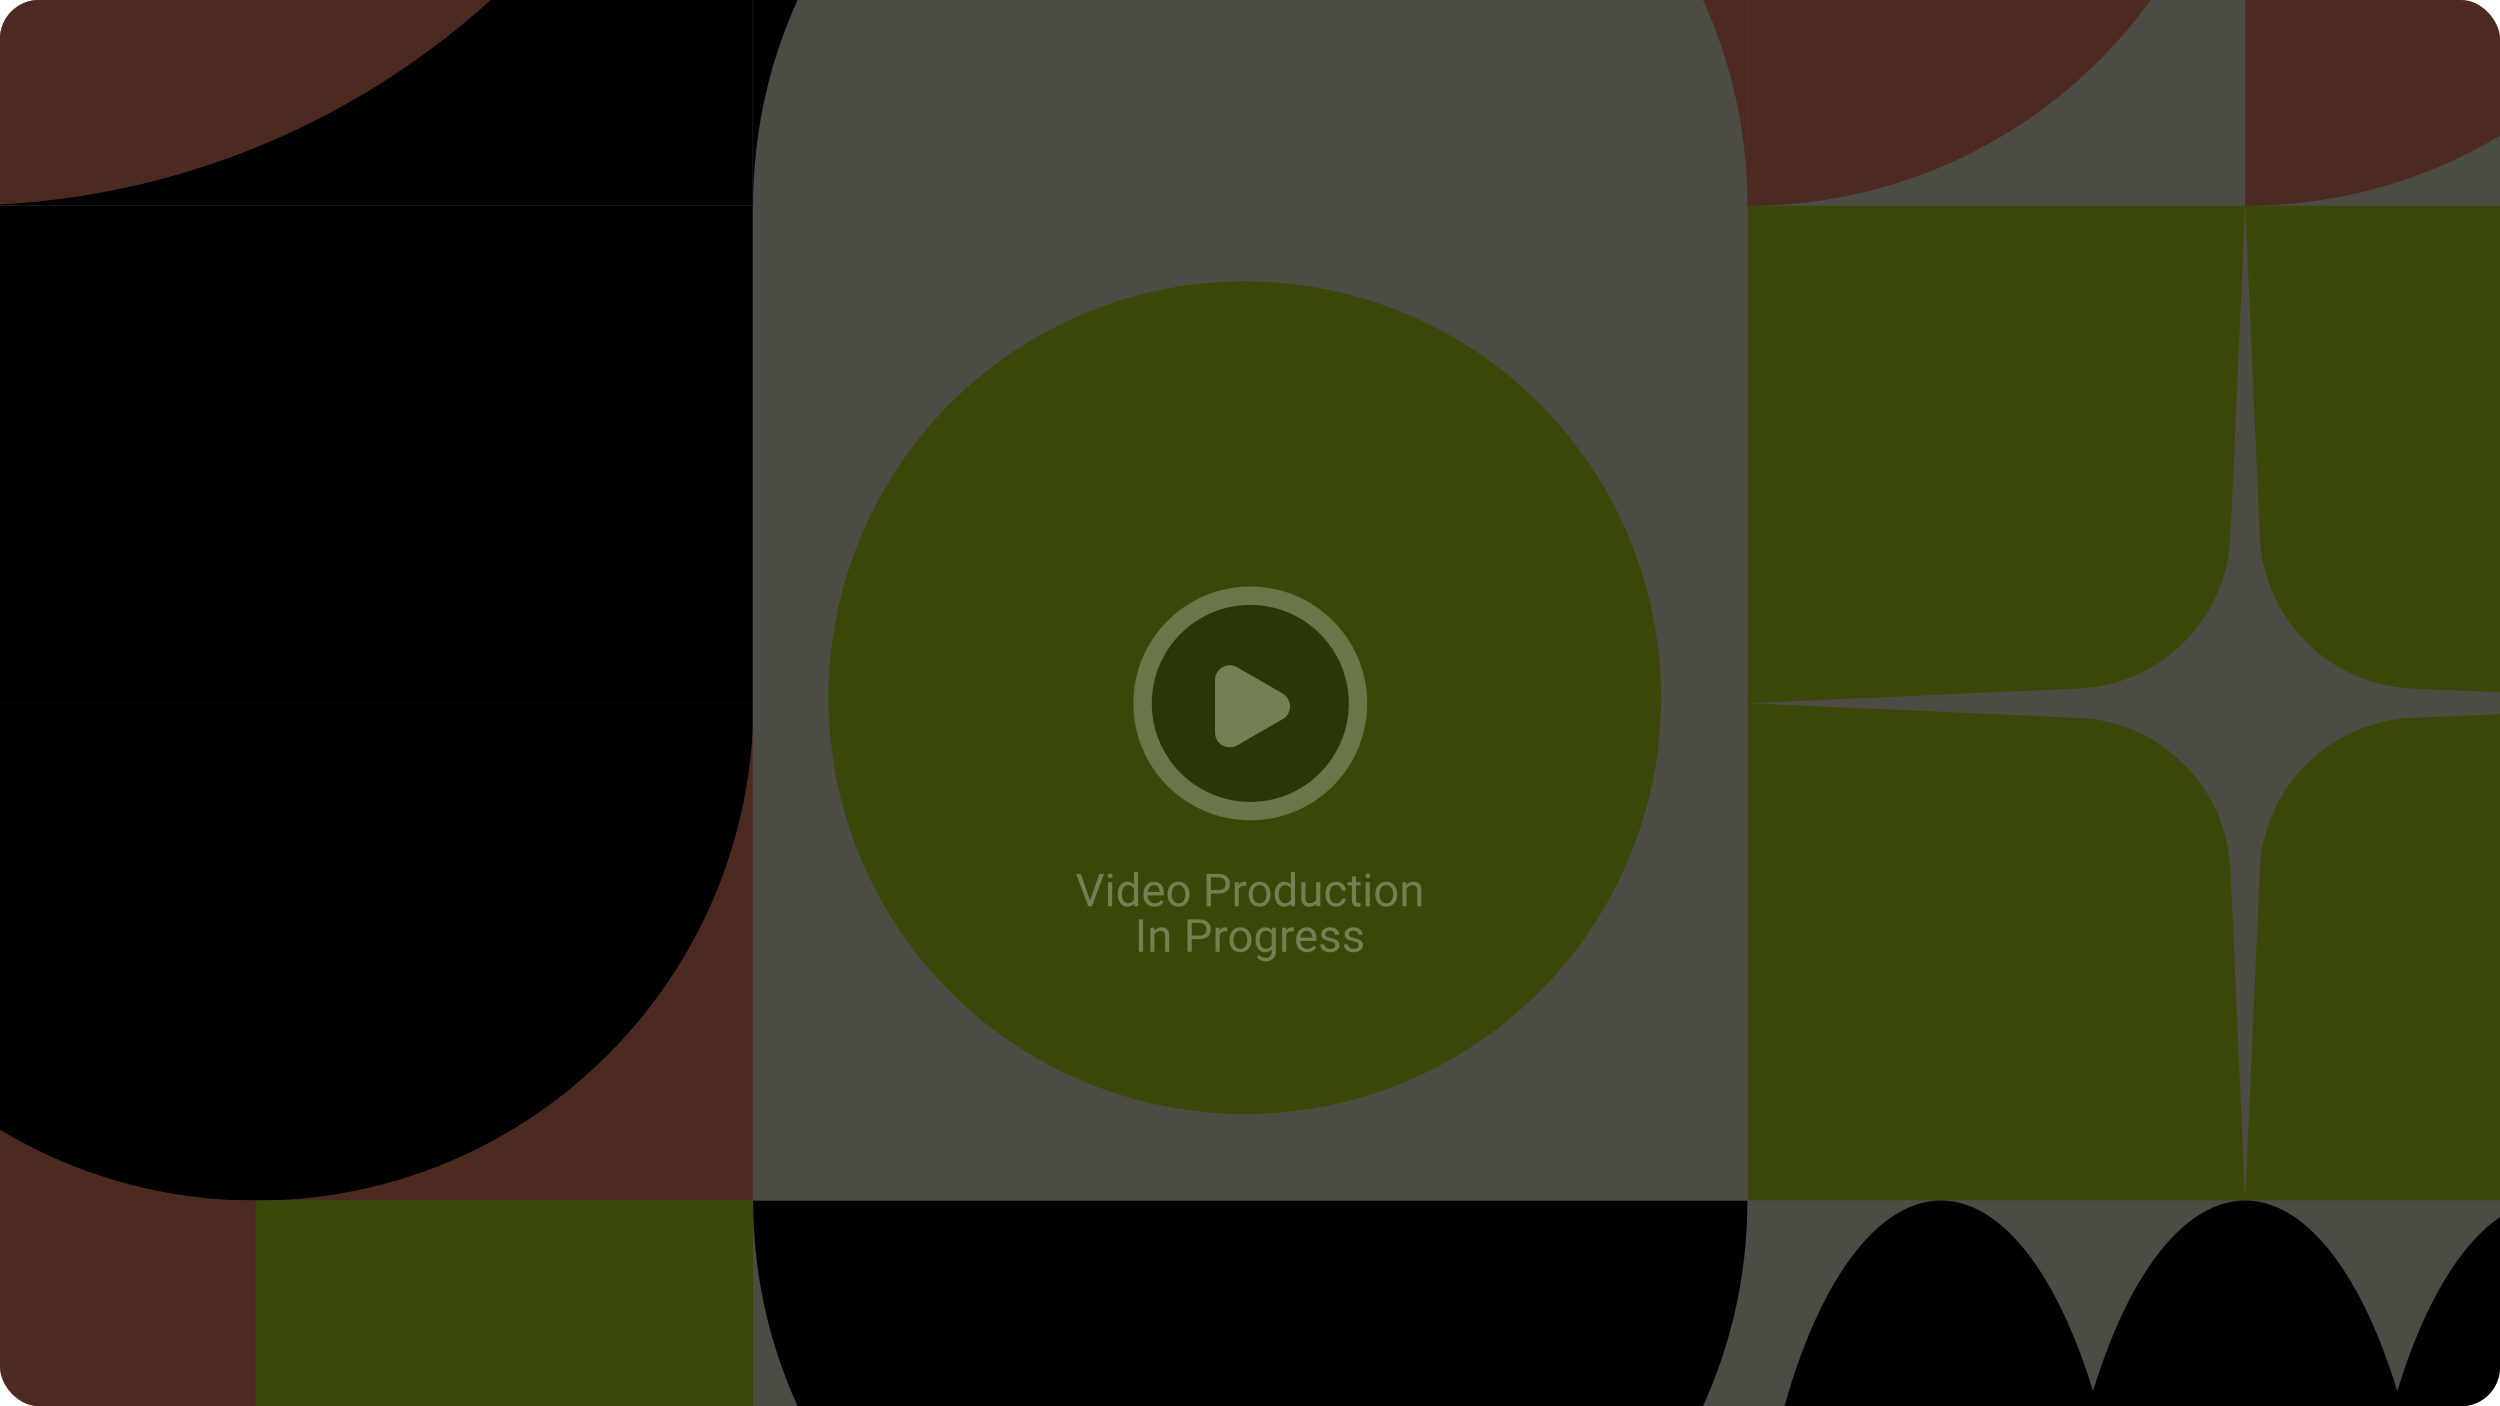 <?xml version="1.0" encoding="UTF-8"?> <svg xmlns="http://www.w3.org/2000/svg" width="1920" height="1080" viewBox="0 0 1920 1080" fill="none"><g clip-path="url(#clip0_451_40320)"><rect width="1920" height="1080" rx="30" fill="#FFFEE9"></rect><rect x="1342.06" y="158.163" width="763.672" height="763.672" transform="rotate(-180 1342.06 158.163)" fill="black"></rect><rect x="1342.23" y="158" width="377" height="764" transform="rotate(-180 1342.23 158)" fill="#FF8E70"></rect><path d="M960.224 -223.675C749.341 -223.675 578.388 -52.721 578.388 158.161L1342.06 158.161C1342.06 -52.721 1171.11 -223.675 960.224 -223.675Z" fill="#FFFEE9"></path><rect x="578.615" y="922.065" width="764.13" height="764.13" transform="rotate(-180 578.615 922.065)" fill="#FF8E70"></rect><rect x="578.615" y="540" width="764.13" height="382.065" transform="rotate(-180 578.615 540)" fill="black"></rect><path d="M196.55 922.065C407.559 922.065 578.615 751.009 578.615 540L-185.514 540C-185.515 751.009 -14.458 922.065 196.55 922.065Z" fill="black"></path><rect x="-185.286" y="921.839" width="381.837" height="381.837" fill="#FF8E70"></rect><rect x="196.551" y="921.839" width="381.837" height="381.837" fill="#C0F11C"></rect><rect x="1342.06" y="1685.51" width="763.675" height="763.675" transform="rotate(-180 1342.06 1685.51)" fill="#FFFEE9"></rect><path d="M960.226 1303.68C1171.11 1303.68 1342.06 1132.72 1342.06 921.839L578.388 921.839C578.388 1132.72 749.343 1303.68 960.226 1303.68Z" fill="black"></path><rect x="578.098" y="157.872" width="764.128" height="764.128" fill="#FFFEE9"></rect><circle cx="956.009" cy="535.783" r="319.771" fill="#C0F11C"></circle><rect x="578.13" y="-606.226" width="764.13" height="764.13" transform="rotate(90 578.13 -606.226)" fill="white"></rect><path d="M578.13 157.904L578.13 -606.226L-186 157.904L578.13 157.904Z" fill="black"></path><path d="M578.13 -606.226L578.13 -453.4C578.13 -115.786 304.44 157.904 -33.174 157.904L-186 157.904L-186 5.078C-186 -332.535 87.69 -606.226 425.304 -606.226L578.13 -606.226Z" fill="#FF8E70"></path><rect x="2106.36" y="-606" width="764.13" height="764.13" transform="rotate(90 2106.36 -606)" fill="#FFFEE9"></rect><path d="M1724.29 -223.935C1724.29 -434.943 1553.23 -606 1342.23 -606L1342.23 158.13C1553.23 158.13 1724.29 -12.926 1724.29 -223.935Z" fill="#FF8E70"></path><path d="M2106.36 -223.935C2106.36 -434.944 1935.3 -606 1724.29 -606L1724.29 158.13C1935.3 158.13 2106.36 -12.926 2106.36 -223.935Z" fill="#FF8E70"></path><rect x="1342.23" y="158" width="764.123" height="764.124" fill="#C0F11C"></rect><path d="M1724.29 158L1735.55 412.223C1738.35 475.412 1788.94 526.002 1852.13 528.802L2106.36 540.065L1852.13 551.329C1788.94 554.129 1738.35 604.719 1735.55 667.909L1724.29 922.131L1713.03 667.908C1710.23 604.719 1659.64 554.129 1596.45 551.329L1342.23 540.065L1596.45 528.802C1659.64 526.002 1710.23 475.411 1713.03 412.222L1724.29 158Z" fill="#FFFEE9"></path><rect x="1342.23" y="922.002" width="764.127" height="764.126" fill="#FFFEE9"></rect><ellipse cx="1957.95" cy="1304.06" rx="382.063" ry="148.405" transform="rotate(90 1957.95 1304.06)" fill="black"></ellipse><ellipse cx="1724.29" cy="1304.06" rx="382.063" ry="148.405" transform="rotate(90 1724.29 1304.06)" fill="black"></ellipse><ellipse cx="1490.63" cy="1304.07" rx="382.063" ry="148.405" transform="rotate(90 1490.63 1304.07)" fill="black"></ellipse><rect x="-68" y="-71" width="2064" height="1231" fill="black" fill-opacity="0.7"></rect><g opacity="0.3" filter="url(#filter0_d_451_40320)"><circle opacity="0.81" cx="960.217" cy="540.22" r="75.683" fill="black"></circle><path fill-rule="evenodd" clip-rule="evenodd" d="M960.219 630.001C1009.8 630.001 1050 589.805 1050 540.22C1050 490.636 1009.8 450.439 960.219 450.439C910.634 450.439 870.438 490.636 870.438 540.22C870.438 589.805 910.634 630.001 960.219 630.001ZM960.218 615.904C1002.02 615.904 1035.9 582.019 1035.9 540.221C1035.9 498.422 1002.02 464.538 960.218 464.538C918.419 464.538 884.535 498.422 884.535 540.221C884.535 582.019 918.419 615.904 960.218 615.904Z" fill="#DEDEDE"></path><path d="M985.044 532.577C992.642 536.963 992.642 547.929 985.044 552.316L950.229 572.417C942.631 576.803 933.134 571.32 933.134 562.547L933.134 522.345C933.134 513.572 942.631 508.089 950.229 512.476L985.044 532.577Z" fill="white"></path></g><path opacity="0.3" d="M836.936 692.223L844.268 671.117H847.839L838.628 696H836.082L836.936 692.223ZM830.083 671.117L837.346 692.223L838.252 696H835.706L826.511 671.117H830.083ZM854.146 677.509V696H850.967V677.509H854.146ZM850.728 672.604C850.728 672.091 850.881 671.658 851.189 671.305C851.508 670.952 851.975 670.775 852.59 670.775C853.194 670.775 853.656 670.952 853.975 671.305C854.305 671.658 854.47 672.091 854.47 672.604C854.47 673.094 854.305 673.515 853.975 673.869C853.656 674.21 853.194 674.381 852.59 674.381C851.975 674.381 851.508 674.21 851.189 673.869C850.881 673.515 850.728 673.094 850.728 672.604ZM870.876 692.411V669.75H874.055V696H871.15L870.876 692.411ZM858.435 686.959V686.601C858.435 685.188 858.606 683.906 858.948 682.755C859.301 681.593 859.797 680.596 860.435 679.765C861.084 678.933 861.853 678.295 862.742 677.851C863.642 677.395 864.644 677.167 865.75 677.167C866.912 677.167 867.926 677.372 868.792 677.782C869.669 678.181 870.409 678.768 871.013 679.542C871.628 680.306 872.113 681.229 872.466 682.311C872.819 683.393 873.064 684.618 873.201 685.985V687.558C873.075 688.913 872.83 690.132 872.466 691.215C872.113 692.297 871.628 693.22 871.013 693.983C870.409 694.747 869.669 695.333 868.792 695.744C867.914 696.142 866.889 696.342 865.715 696.342C864.633 696.342 863.642 696.108 862.742 695.641C861.853 695.174 861.084 694.519 860.435 693.676C859.797 692.833 859.301 691.841 858.948 690.702C858.606 689.551 858.435 688.304 858.435 686.959ZM861.614 686.601V686.959C861.614 687.882 861.705 688.748 861.887 689.557C862.081 690.366 862.377 691.078 862.776 691.693C863.175 692.309 863.682 692.793 864.297 693.146C864.912 693.488 865.647 693.659 866.501 693.659C867.55 693.659 868.41 693.437 869.082 692.992C869.766 692.548 870.312 691.961 870.723 691.232C871.133 690.503 871.452 689.711 871.68 688.856V684.738C871.543 684.111 871.344 683.507 871.082 682.926C870.831 682.334 870.5 681.81 870.09 681.354C869.692 680.887 869.196 680.517 868.604 680.243C868.022 679.97 867.333 679.833 866.536 679.833C865.67 679.833 864.924 680.015 864.297 680.38C863.682 680.733 863.175 681.223 862.776 681.85C862.377 682.465 862.081 683.183 861.887 684.003C861.705 684.812 861.614 685.678 861.614 686.601ZM886.65 696.342C885.363 696.342 884.195 696.125 883.147 695.692C882.11 695.248 881.216 694.627 880.464 693.83C879.723 693.032 879.154 692.086 878.755 690.993C878.356 689.899 878.157 688.703 878.157 687.404V686.686C878.157 685.182 878.379 683.843 878.823 682.67C879.268 681.485 879.871 680.482 880.635 679.662C881.398 678.842 882.264 678.221 883.232 677.799C884.201 677.378 885.203 677.167 886.24 677.167C887.562 677.167 888.701 677.395 889.658 677.851C890.627 678.306 891.418 678.944 892.034 679.765C892.649 680.574 893.105 681.531 893.401 682.636C893.697 683.729 893.845 684.926 893.845 686.225V687.643H880.037V685.062H890.684V684.823C890.638 684.003 890.467 683.205 890.171 682.431C889.886 681.656 889.43 681.018 888.804 680.517C888.177 680.015 887.323 679.765 886.24 679.765C885.522 679.765 884.862 679.918 884.258 680.226C883.654 680.522 883.136 680.967 882.703 681.559C882.27 682.152 881.934 682.875 881.694 683.729C881.455 684.584 881.335 685.569 881.335 686.686V687.404C881.335 688.281 881.455 689.107 881.694 689.882C881.945 690.645 882.304 691.317 882.771 691.898C883.25 692.479 883.825 692.935 884.497 693.266C885.181 693.596 885.955 693.761 886.821 693.761C887.938 693.761 888.883 693.533 889.658 693.078C890.433 692.622 891.111 692.012 891.692 691.249L893.606 692.77C893.207 693.374 892.7 693.949 892.085 694.496C891.47 695.043 890.712 695.487 889.812 695.829C888.923 696.171 887.869 696.342 886.65 696.342ZM896.699 686.959V686.566C896.699 685.233 896.893 683.997 897.28 682.858C897.668 681.707 898.226 680.71 898.955 679.867C899.684 679.013 900.567 678.352 901.604 677.885C902.641 677.406 903.803 677.167 905.09 677.167C906.389 677.167 907.557 677.406 908.594 677.885C909.642 678.352 910.531 679.013 911.26 679.867C912 680.71 912.564 681.707 912.952 682.858C913.339 683.997 913.533 685.233 913.533 686.566V686.959C913.533 688.292 913.339 689.529 912.952 690.668C912.564 691.807 912 692.804 911.26 693.659C910.531 694.502 909.648 695.163 908.611 695.641C907.585 696.108 906.423 696.342 905.125 696.342C903.826 696.342 902.658 696.108 901.621 695.641C900.584 695.163 899.696 694.502 898.955 693.659C898.226 692.804 897.668 691.807 897.28 690.668C896.893 689.529 896.699 688.292 896.699 686.959ZM899.861 686.566V686.959C899.861 687.882 899.969 688.754 900.186 689.574C900.402 690.383 900.727 691.101 901.16 691.728C901.604 692.354 902.157 692.85 902.817 693.214C903.478 693.568 904.247 693.744 905.125 693.744C905.99 693.744 906.748 693.568 907.397 693.214C908.058 692.85 908.605 692.354 909.038 691.728C909.471 691.101 909.796 690.383 910.012 689.574C910.24 688.754 910.354 687.882 910.354 686.959V686.566C910.354 685.655 910.24 684.795 910.012 683.986C909.796 683.166 909.465 682.442 909.021 681.815C908.588 681.177 908.041 680.676 907.38 680.312C906.731 679.947 905.968 679.765 905.09 679.765C904.224 679.765 903.461 679.947 902.8 680.312C902.151 680.676 901.604 681.177 901.16 681.815C900.727 682.442 900.402 683.166 900.186 683.986C899.969 684.795 899.861 685.655 899.861 686.566ZM935.835 686.242H929.187V683.559H935.835C937.122 683.559 938.165 683.354 938.962 682.943C939.76 682.533 940.341 681.964 940.706 681.234C941.082 680.505 941.27 679.674 941.27 678.739C941.27 677.885 941.082 677.082 940.706 676.33C940.341 675.578 939.76 674.974 938.962 674.518C938.165 674.051 937.122 673.817 935.835 673.817H929.956V696H926.658V671.117H935.835C937.715 671.117 939.304 671.442 940.603 672.091C941.902 672.741 942.887 673.641 943.56 674.792C944.232 675.931 944.568 677.235 944.568 678.705C944.568 680.3 944.232 681.662 943.56 682.79C942.887 683.917 941.902 684.778 940.603 685.37C939.304 685.951 937.715 686.242 935.835 686.242ZM951.421 680.414V696H948.259V677.509H951.335L951.421 680.414ZM957.197 677.406L957.18 680.346C956.918 680.289 956.667 680.255 956.428 680.243C956.2 680.22 955.938 680.209 955.642 680.209C954.913 680.209 954.269 680.323 953.711 680.551C953.153 680.779 952.68 681.098 952.292 681.508C951.905 681.918 951.597 682.408 951.37 682.978C951.153 683.536 951.011 684.151 950.942 684.823L950.054 685.336C950.054 684.219 950.162 683.171 950.378 682.191C950.606 681.212 950.954 680.346 951.421 679.594C951.888 678.83 952.48 678.238 953.198 677.816C953.927 677.383 954.793 677.167 955.796 677.167C956.024 677.167 956.286 677.195 956.582 677.252C956.878 677.298 957.083 677.349 957.197 677.406ZM958.94 686.959V686.566C958.94 685.233 959.134 683.997 959.521 682.858C959.909 681.707 960.467 680.71 961.196 679.867C961.925 679.013 962.808 678.352 963.845 677.885C964.882 677.406 966.044 677.167 967.332 677.167C968.63 677.167 969.798 677.406 970.835 677.885C971.883 678.352 972.772 679.013 973.501 679.867C974.242 680.71 974.806 681.707 975.193 682.858C975.58 683.997 975.774 685.233 975.774 686.566V686.959C975.774 688.292 975.58 689.529 975.193 690.668C974.806 691.807 974.242 692.804 973.501 693.659C972.772 694.502 971.889 695.163 970.852 695.641C969.827 696.108 968.665 696.342 967.366 696.342C966.067 696.342 964.899 696.108 963.862 695.641C962.826 695.163 961.937 694.502 961.196 693.659C960.467 692.804 959.909 691.807 959.521 690.668C959.134 689.529 958.94 688.292 958.94 686.959ZM962.102 686.566V686.959C962.102 687.882 962.21 688.754 962.427 689.574C962.643 690.383 962.968 691.101 963.401 691.728C963.845 692.354 964.398 692.85 965.059 693.214C965.719 693.568 966.488 693.744 967.366 693.744C968.232 693.744 968.989 693.568 969.639 693.214C970.299 692.85 970.846 692.354 971.279 691.728C971.712 691.101 972.037 690.383 972.253 689.574C972.481 688.754 972.595 687.882 972.595 686.959V686.566C972.595 685.655 972.481 684.795 972.253 683.986C972.037 683.166 971.707 682.442 971.262 681.815C970.829 681.177 970.282 680.676 969.622 680.312C968.972 679.947 968.209 679.765 967.332 679.765C966.466 679.765 965.702 679.947 965.042 680.312C964.392 680.676 963.845 681.177 963.401 681.815C962.968 682.442 962.643 683.166 962.427 683.986C962.21 684.795 962.102 685.655 962.102 686.566ZM991.394 692.411V669.75H994.573V696H991.667L991.394 692.411ZM978.953 686.959V686.601C978.953 685.188 979.124 683.906 979.465 682.755C979.819 681.593 980.314 680.596 980.952 679.765C981.602 678.933 982.371 678.295 983.259 677.851C984.159 677.395 985.162 677.167 986.267 677.167C987.429 677.167 988.443 677.372 989.309 677.782C990.186 678.181 990.927 678.768 991.531 679.542C992.146 680.306 992.63 681.229 992.983 682.311C993.337 683.393 993.582 684.618 993.718 685.985V687.558C993.593 688.913 993.348 690.132 992.983 691.215C992.63 692.297 992.146 693.22 991.531 693.983C990.927 694.747 990.186 695.333 989.309 695.744C988.432 696.142 987.406 696.342 986.233 696.342C985.151 696.342 984.159 696.108 983.259 695.641C982.371 695.174 981.602 694.519 980.952 693.676C980.314 692.833 979.819 691.841 979.465 690.702C979.124 689.551 978.953 688.304 978.953 686.959ZM982.131 686.601V686.959C982.131 687.882 982.222 688.748 982.405 689.557C982.598 690.366 982.895 691.078 983.293 691.693C983.692 692.309 984.199 692.793 984.814 693.146C985.43 693.488 986.165 693.659 987.019 693.659C988.067 693.659 988.927 693.437 989.6 692.992C990.283 692.548 990.83 691.961 991.24 691.232C991.65 690.503 991.969 689.711 992.197 688.856V684.738C992.061 684.111 991.861 683.507 991.599 682.926C991.348 682.334 991.018 681.81 990.608 681.354C990.209 680.887 989.714 680.517 989.121 680.243C988.54 679.97 987.851 679.833 987.053 679.833C986.187 679.833 985.441 680.015 984.814 680.38C984.199 680.733 983.692 681.223 983.293 681.85C982.895 682.465 982.598 683.183 982.405 684.003C982.222 684.812 982.131 685.678 982.131 686.601ZM1010.81 691.728V677.509H1013.99V696H1010.96L1010.81 691.728ZM1011.41 687.831L1012.72 687.797C1012.72 689.027 1012.59 690.167 1012.33 691.215C1012.08 692.252 1011.67 693.152 1011.1 693.915C1010.53 694.678 1009.78 695.277 1008.86 695.709C1007.94 696.131 1006.81 696.342 1005.49 696.342C1004.59 696.342 1003.77 696.211 1003.02 695.949C1002.27 695.687 1001.64 695.282 1001.1 694.735C1000.57 694.188 1000.15 693.476 999.854 692.599C999.569 691.722 999.426 690.668 999.426 689.438V677.509H1002.59V689.472C1002.59 690.303 1002.68 690.993 1002.86 691.54C1003.06 692.075 1003.31 692.502 1003.63 692.821C1003.96 693.129 1004.33 693.345 1004.72 693.471C1005.13 693.596 1005.56 693.659 1005.99 693.659C1007.33 693.659 1008.4 693.402 1009.18 692.89C1009.97 692.366 1010.53 691.665 1010.88 690.788C1011.23 689.899 1011.41 688.913 1011.41 687.831ZM1026.21 693.744C1026.96 693.744 1027.65 693.59 1028.29 693.283C1028.93 692.975 1029.45 692.554 1029.86 692.018C1030.27 691.471 1030.51 690.85 1030.56 690.155H1033.57C1033.51 691.249 1033.14 692.269 1032.46 693.214C1031.79 694.149 1030.91 694.906 1029.81 695.487C1028.72 696.057 1027.52 696.342 1026.21 696.342C1024.82 696.342 1023.6 696.097 1022.57 695.607C1021.54 695.117 1020.69 694.445 1020 693.59C1019.33 692.736 1018.82 691.756 1018.48 690.651C1018.15 689.534 1017.99 688.355 1017.99 687.113V686.396C1017.99 685.154 1018.15 683.98 1018.48 682.875C1018.82 681.758 1019.33 680.773 1020 679.918C1020.69 679.064 1021.54 678.392 1022.57 677.902C1023.6 677.412 1024.82 677.167 1026.21 677.167C1027.65 677.167 1028.92 677.463 1030 678.056C1031.08 678.637 1031.93 679.434 1032.55 680.448C1033.17 681.451 1033.51 682.59 1033.57 683.866H1030.56C1030.51 683.103 1030.29 682.414 1029.91 681.798C1029.55 681.183 1029.05 680.693 1028.41 680.329C1027.78 679.953 1027.05 679.765 1026.21 679.765C1025.24 679.765 1024.42 679.958 1023.76 680.346C1023.11 680.722 1022.59 681.234 1022.21 681.884C1021.83 682.522 1021.56 683.234 1021.39 684.02C1021.23 684.795 1021.15 685.587 1021.15 686.396V687.113C1021.15 687.922 1021.23 688.72 1021.39 689.506C1021.55 690.292 1021.81 691.004 1022.19 691.642C1022.58 692.28 1023.1 692.793 1023.75 693.18C1024.41 693.556 1025.23 693.744 1026.21 693.744ZM1044.87 677.509V679.936H1034.87V677.509H1044.87ZM1038.25 673.014H1041.42V691.42C1041.42 692.047 1041.51 692.519 1041.71 692.838C1041.9 693.157 1042.15 693.368 1042.46 693.471C1042.77 693.573 1043.1 693.625 1043.45 693.625C1043.71 693.625 1043.99 693.602 1044.27 693.556C1044.57 693.499 1044.79 693.454 1044.94 693.419L1044.95 696C1044.7 696.08 1044.37 696.154 1043.96 696.222C1043.56 696.302 1043.08 696.342 1042.51 696.342C1041.74 696.342 1041.02 696.188 1040.37 695.88C1039.72 695.573 1039.21 695.06 1038.82 694.342C1038.44 693.613 1038.25 692.633 1038.25 691.403V673.014ZM1052.01 677.509V696H1048.83V677.509H1052.01ZM1048.59 672.604C1048.59 672.091 1048.75 671.658 1049.06 671.305C1049.37 670.952 1049.84 670.775 1050.46 670.775C1051.06 670.775 1051.52 670.952 1051.84 671.305C1052.17 671.658 1052.34 672.091 1052.34 672.604C1052.34 673.094 1052.17 673.515 1051.84 673.869C1051.52 674.21 1051.06 674.381 1050.46 674.381C1049.84 674.381 1049.37 674.21 1049.06 673.869C1048.75 673.515 1048.59 673.094 1048.59 672.604ZM1056.25 686.959V686.566C1056.25 685.233 1056.44 683.997 1056.83 682.858C1057.22 681.707 1057.78 680.71 1058.51 679.867C1059.24 679.013 1060.12 678.352 1061.15 677.885C1062.19 677.406 1063.35 677.167 1064.64 677.167C1065.94 677.167 1067.11 677.406 1068.14 677.885C1069.19 678.352 1070.08 679.013 1070.81 679.867C1071.55 680.71 1072.12 681.707 1072.5 682.858C1072.89 683.997 1073.08 685.233 1073.08 686.566V686.959C1073.08 688.292 1072.89 689.529 1072.5 690.668C1072.12 691.807 1071.55 692.804 1070.81 693.659C1070.08 694.502 1069.2 695.163 1068.16 695.641C1067.14 696.108 1065.97 696.342 1064.68 696.342C1063.38 696.342 1062.21 696.108 1061.17 695.641C1060.14 695.163 1059.25 694.502 1058.51 693.659C1057.78 692.804 1057.22 691.807 1056.83 690.668C1056.44 689.529 1056.25 688.292 1056.25 686.959ZM1059.41 686.566V686.959C1059.41 687.882 1059.52 688.754 1059.74 689.574C1059.95 690.383 1060.28 691.101 1060.71 691.728C1061.15 692.354 1061.71 692.85 1062.37 693.214C1063.03 693.568 1063.8 693.744 1064.68 693.744C1065.54 693.744 1066.3 693.568 1066.95 693.214C1067.61 692.85 1068.16 692.354 1068.59 691.728C1069.02 691.101 1069.35 690.383 1069.56 689.574C1069.79 688.754 1069.9 687.882 1069.9 686.959V686.566C1069.9 685.655 1069.79 684.795 1069.56 683.986C1069.35 683.166 1069.02 682.442 1068.57 681.815C1068.14 681.177 1067.59 680.676 1066.93 680.312C1066.28 679.947 1065.52 679.765 1064.64 679.765C1063.78 679.765 1063.01 679.947 1062.35 680.312C1061.7 680.676 1061.15 681.177 1060.71 681.815C1060.28 682.442 1059.95 683.166 1059.74 683.986C1059.52 684.795 1059.41 685.655 1059.41 686.566ZM1080.21 681.457V696H1077.05V677.509H1080.04L1080.21 681.457ZM1079.46 686.054L1078.14 686.002C1078.15 684.738 1078.34 683.57 1078.71 682.499C1079.07 681.417 1079.58 680.477 1080.24 679.679C1080.9 678.882 1081.69 678.266 1082.6 677.833C1083.53 677.389 1084.55 677.167 1085.66 677.167C1086.57 677.167 1087.39 677.292 1088.12 677.543C1088.85 677.782 1089.47 678.17 1089.99 678.705C1090.51 679.241 1090.91 679.936 1091.18 680.79C1091.46 681.633 1091.59 682.664 1091.59 683.883V696H1088.41V683.849C1088.41 682.881 1088.27 682.106 1087.99 681.525C1087.7 680.932 1087.29 680.505 1086.74 680.243C1086.19 679.97 1085.52 679.833 1084.72 679.833C1083.94 679.833 1083.22 679.998 1082.57 680.329C1081.93 680.659 1081.38 681.115 1080.91 681.696C1080.45 682.277 1080.1 682.943 1079.83 683.695C1079.58 684.436 1079.46 685.222 1079.46 686.054ZM877.917 706.117V731H874.619V706.117H877.917ZM886.599 716.457V731H883.438V712.509H886.428L886.599 716.457ZM885.847 721.054L884.531 721.002C884.543 719.738 884.731 718.57 885.095 717.499C885.46 716.417 885.972 715.477 886.633 714.679C887.294 713.882 888.08 713.266 888.992 712.833C889.915 712.389 890.934 712.167 892.051 712.167C892.962 712.167 893.783 712.292 894.512 712.543C895.241 712.782 895.862 713.17 896.375 713.705C896.899 714.241 897.297 714.936 897.571 715.79C897.844 716.633 897.981 717.664 897.981 718.883V731H894.802V718.849C894.802 717.881 894.66 717.106 894.375 716.525C894.09 715.932 893.674 715.505 893.127 715.243C892.581 714.97 891.908 714.833 891.111 714.833C890.325 714.833 889.607 714.998 888.958 715.329C888.319 715.659 887.767 716.115 887.3 716.696C886.844 717.277 886.485 717.943 886.223 718.695C885.972 719.436 885.847 720.222 885.847 721.054ZM921.121 721.242H914.473V718.559H921.121C922.408 718.559 923.451 718.354 924.248 717.943C925.046 717.533 925.627 716.964 925.991 716.234C926.367 715.505 926.555 714.674 926.555 713.739C926.555 712.885 926.367 712.082 925.991 711.33C925.627 710.578 925.046 709.974 924.248 709.518C923.451 709.051 922.408 708.817 921.121 708.817H915.242V731H911.943V706.117H921.121C923 706.117 924.59 706.442 925.889 707.091C927.188 707.741 928.173 708.641 928.845 709.792C929.517 710.931 929.854 712.235 929.854 713.705C929.854 715.3 929.517 716.662 928.845 717.79C928.173 718.917 927.188 719.778 925.889 720.37C924.59 720.951 923 721.242 921.121 721.242ZM936.707 715.414V731H933.545V712.509H936.621L936.707 715.414ZM942.483 712.406L942.466 715.346C942.204 715.289 941.953 715.255 941.714 715.243C941.486 715.22 941.224 715.209 940.928 715.209C940.199 715.209 939.555 715.323 938.997 715.551C938.438 715.779 937.965 716.098 937.578 716.508C937.191 716.918 936.883 717.408 936.655 717.978C936.439 718.536 936.296 719.151 936.228 719.823L935.339 720.336C935.339 719.219 935.448 718.171 935.664 717.191C935.892 716.212 936.239 715.346 936.707 714.594C937.174 713.83 937.766 713.238 938.484 712.816C939.213 712.383 940.079 712.167 941.082 712.167C941.309 712.167 941.571 712.195 941.868 712.252C942.164 712.298 942.369 712.349 942.483 712.406ZM944.226 721.959V721.566C944.226 720.233 944.42 718.997 944.807 717.858C945.194 716.707 945.753 715.71 946.482 714.867C947.211 714.013 948.094 713.352 949.131 712.885C950.168 712.406 951.33 712.167 952.617 712.167C953.916 712.167 955.084 712.406 956.121 712.885C957.169 713.352 958.057 714.013 958.787 714.867C959.527 715.71 960.091 716.707 960.479 717.858C960.866 718.997 961.06 720.233 961.06 721.566V721.959C961.06 723.292 960.866 724.529 960.479 725.668C960.091 726.807 959.527 727.804 958.787 728.659C958.057 729.502 957.174 730.163 956.138 730.641C955.112 731.108 953.95 731.342 952.651 731.342C951.353 731.342 950.185 731.108 949.148 730.641C948.111 730.163 947.222 729.502 946.482 728.659C945.753 727.804 945.194 726.807 944.807 725.668C944.42 724.529 944.226 723.292 944.226 721.959ZM947.388 721.566V721.959C947.388 722.882 947.496 723.754 947.712 724.574C947.929 725.383 948.254 726.101 948.687 726.728C949.131 727.354 949.683 727.85 950.344 728.214C951.005 728.568 951.774 728.744 952.651 728.744C953.517 728.744 954.275 728.568 954.924 728.214C955.585 727.85 956.132 727.354 956.565 726.728C956.998 726.101 957.323 725.383 957.539 724.574C957.767 723.754 957.881 722.882 957.881 721.959V721.566C957.881 720.655 957.767 719.795 957.539 718.986C957.323 718.166 956.992 717.442 956.548 716.815C956.115 716.177 955.568 715.676 954.907 715.312C954.258 714.947 953.494 714.765 952.617 714.765C951.751 714.765 950.988 714.947 950.327 715.312C949.678 715.676 949.131 716.177 948.687 716.815C948.254 717.442 947.929 718.166 947.712 718.986C947.496 719.795 947.388 720.655 947.388 721.566ZM977.004 712.509H979.875V730.607C979.875 732.236 979.545 733.626 978.884 734.777C978.223 735.928 977.301 736.799 976.116 737.392C974.942 737.995 973.586 738.297 972.048 738.297C971.41 738.297 970.658 738.195 969.792 737.99C968.938 737.796 968.095 737.46 967.263 736.981C966.443 736.514 965.754 735.882 965.195 735.084L966.853 733.205C967.628 734.139 968.437 734.788 969.28 735.153C970.134 735.517 970.977 735.7 971.809 735.7C972.812 735.7 973.678 735.512 974.407 735.136C975.136 734.76 975.7 734.201 976.099 733.461C976.509 732.732 976.714 731.832 976.714 730.761V716.576L977.004 712.509ZM964.272 721.959V721.601C964.272 720.188 964.438 718.906 964.768 717.755C965.11 716.593 965.594 715.596 966.221 714.765C966.859 713.933 967.628 713.295 968.528 712.851C969.428 712.395 970.442 712.167 971.57 712.167C972.732 712.167 973.746 712.372 974.612 712.782C975.489 713.181 976.23 713.768 976.833 714.542C977.449 715.306 977.933 716.229 978.286 717.311C978.639 718.393 978.884 719.618 979.021 720.985V722.558C978.896 723.913 978.651 725.132 978.286 726.215C977.933 727.297 977.449 728.22 976.833 728.983C976.23 729.747 975.489 730.333 974.612 730.744C973.735 731.142 972.709 731.342 971.536 731.342C970.431 731.342 969.428 731.108 968.528 730.641C967.639 730.174 966.876 729.519 966.238 728.676C965.6 727.833 965.11 726.841 964.768 725.702C964.438 724.551 964.272 723.304 964.272 721.959ZM967.434 721.601V721.959C967.434 722.882 967.525 723.748 967.708 724.557C967.901 725.366 968.192 726.078 968.579 726.693C968.978 727.309 969.485 727.793 970.1 728.146C970.715 728.488 971.45 728.659 972.305 728.659C973.353 728.659 974.219 728.437 974.902 727.992C975.586 727.548 976.127 726.961 976.526 726.232C976.936 725.503 977.255 724.711 977.483 723.856V719.738C977.358 719.111 977.164 718.507 976.902 717.926C976.651 717.334 976.321 716.81 975.911 716.354C975.512 715.887 975.016 715.517 974.424 715.243C973.831 714.97 973.136 714.833 972.339 714.833C971.473 714.833 970.727 715.015 970.1 715.38C969.485 715.733 968.978 716.223 968.579 716.85C968.192 717.465 967.901 718.183 967.708 719.003C967.525 719.812 967.434 720.678 967.434 721.601ZM987.839 715.414V731H984.678V712.509H987.754L987.839 715.414ZM993.616 712.406L993.599 715.346C993.337 715.289 993.086 715.255 992.847 715.243C992.619 715.22 992.357 715.209 992.061 715.209C991.331 715.209 990.688 715.323 990.129 715.551C989.571 715.779 989.098 716.098 988.711 716.508C988.324 716.918 988.016 717.408 987.788 717.978C987.572 718.536 987.429 719.151 987.361 719.823L986.472 720.336C986.472 719.219 986.58 718.171 986.797 717.191C987.025 716.212 987.372 715.346 987.839 714.594C988.306 713.83 988.899 713.238 989.617 712.816C990.346 712.383 991.212 712.167 992.214 712.167C992.442 712.167 992.704 712.195 993 712.252C993.297 712.298 993.502 712.349 993.616 712.406ZM1003.87 731.342C1002.58 731.342 1001.41 731.125 1000.37 730.692C999.329 730.248 998.435 729.627 997.683 728.83C996.943 728.032 996.373 727.086 995.974 725.993C995.575 724.899 995.376 723.703 995.376 722.404V721.686C995.376 720.182 995.598 718.843 996.042 717.67C996.487 716.485 997.091 715.482 997.854 714.662C998.617 713.842 999.483 713.221 1000.45 712.799C1001.42 712.378 1002.42 712.167 1003.46 712.167C1004.78 712.167 1005.92 712.395 1006.88 712.851C1007.85 713.306 1008.64 713.944 1009.25 714.765C1009.87 715.574 1010.32 716.531 1010.62 717.636C1010.92 718.729 1011.06 719.926 1011.06 721.225V722.643H997.256V720.062H1007.9V719.823C1007.86 719.003 1007.69 718.205 1007.39 717.431C1007.11 716.656 1006.65 716.018 1006.02 715.517C1005.4 715.015 1004.54 714.765 1003.46 714.765C1002.74 714.765 1002.08 714.918 1001.48 715.226C1000.87 715.522 1000.35 715.967 999.922 716.559C999.489 717.152 999.153 717.875 998.914 718.729C998.674 719.584 998.555 720.569 998.555 721.686V722.404C998.555 723.281 998.674 724.107 998.914 724.882C999.164 725.645 999.523 726.317 999.99 726.898C1000.47 727.479 1001.04 727.935 1001.72 728.266C1002.4 728.596 1003.17 728.761 1004.04 728.761C1005.16 728.761 1006.1 728.533 1006.88 728.078C1007.65 727.622 1008.33 727.012 1008.91 726.249L1010.83 727.77C1010.43 728.374 1009.92 728.949 1009.3 729.496C1008.69 730.043 1007.93 730.487 1007.03 730.829C1006.14 731.171 1005.09 731.342 1003.87 731.342ZM1025.52 726.095C1025.52 725.639 1025.42 725.218 1025.21 724.831C1025.02 724.432 1024.62 724.073 1024 723.754C1023.4 723.424 1022.49 723.139 1021.27 722.899C1020.24 722.683 1019.31 722.427 1018.48 722.13C1017.66 721.834 1016.96 721.475 1016.38 721.054C1015.81 720.632 1015.37 720.137 1015.06 719.567C1014.76 718.997 1014.6 718.331 1014.6 717.567C1014.6 716.838 1014.76 716.149 1015.08 715.5C1015.41 714.85 1015.87 714.275 1016.46 713.773C1017.07 713.272 1017.79 712.879 1018.64 712.594C1019.48 712.309 1020.42 712.167 1021.46 712.167C1022.94 712.167 1024.2 712.429 1025.25 712.953C1026.3 713.477 1027.1 714.178 1027.66 715.055C1028.22 715.921 1028.5 716.884 1028.5 717.943H1025.33C1025.33 717.431 1025.18 716.935 1024.87 716.457C1024.58 715.967 1024.14 715.562 1023.56 715.243C1022.99 714.924 1022.29 714.765 1021.46 714.765C1020.58 714.765 1019.87 714.901 1019.32 715.175C1018.78 715.437 1018.39 715.773 1018.14 716.183C1017.9 716.593 1017.78 717.026 1017.78 717.482C1017.78 717.824 1017.84 718.131 1017.95 718.405C1018.08 718.667 1018.29 718.912 1018.6 719.14C1018.91 719.356 1019.34 719.561 1019.9 719.755C1020.46 719.949 1021.17 720.142 1022.04 720.336C1023.55 720.678 1024.8 721.088 1025.78 721.566C1026.76 722.045 1027.49 722.632 1027.97 723.327C1028.44 724.022 1028.68 724.865 1028.68 725.856C1028.68 726.665 1028.51 727.405 1028.17 728.078C1027.84 728.75 1027.36 729.331 1026.72 729.821C1026.09 730.299 1025.34 730.675 1024.46 730.949C1023.6 731.211 1022.62 731.342 1021.54 731.342C1019.91 731.342 1018.53 731.051 1017.4 730.47C1016.28 729.889 1015.42 729.137 1014.84 728.214C1014.26 727.292 1013.97 726.317 1013.97 725.292H1017.15C1017.19 726.158 1017.44 726.847 1017.9 727.36C1018.36 727.861 1018.91 728.22 1019.58 728.437C1020.24 728.642 1020.89 728.744 1021.54 728.744C1022.41 728.744 1023.13 728.63 1023.71 728.402C1024.3 728.174 1024.75 727.861 1025.06 727.462C1025.37 727.064 1025.52 726.608 1025.52 726.095ZM1043.6 726.095C1043.6 725.639 1043.5 725.218 1043.3 724.831C1043.1 724.432 1042.7 724.073 1042.08 723.754C1041.48 723.424 1040.57 723.139 1039.35 722.899C1038.32 722.683 1037.39 722.427 1036.56 722.13C1035.74 721.834 1035.04 721.475 1034.46 721.054C1033.89 720.632 1033.45 720.137 1033.14 719.567C1032.84 718.997 1032.68 718.331 1032.68 717.567C1032.68 716.838 1032.84 716.149 1033.16 715.5C1033.49 714.85 1033.95 714.275 1034.55 713.773C1035.15 713.272 1035.87 712.879 1036.72 712.594C1037.56 712.309 1038.5 712.167 1039.54 712.167C1041.02 712.167 1042.28 712.429 1043.33 712.953C1044.38 713.477 1045.18 714.178 1045.74 715.055C1046.3 715.921 1046.58 716.884 1046.58 717.943H1043.42C1043.42 717.431 1043.26 716.935 1042.95 716.457C1042.66 715.967 1042.22 715.562 1041.64 715.243C1041.07 714.924 1040.37 714.765 1039.54 714.765C1038.66 714.765 1037.95 714.901 1037.4 715.175C1036.86 715.437 1036.47 715.773 1036.22 716.183C1035.98 716.593 1035.86 717.026 1035.86 717.482C1035.86 717.824 1035.92 718.131 1036.03 718.405C1036.16 718.667 1036.37 718.912 1036.68 719.14C1036.99 719.356 1037.42 719.561 1037.98 719.755C1038.54 719.949 1039.25 720.142 1040.12 720.336C1041.63 720.678 1042.88 721.088 1043.86 721.566C1044.84 722.045 1045.57 722.632 1046.05 723.327C1046.53 724.022 1046.77 724.865 1046.77 725.856C1046.77 726.665 1046.59 727.405 1046.25 728.078C1045.92 728.75 1045.44 729.331 1044.8 729.821C1044.17 730.299 1043.42 730.675 1042.54 730.949C1041.68 731.211 1040.7 731.342 1039.62 731.342C1037.99 731.342 1036.61 731.051 1035.49 730.47C1034.36 729.889 1033.5 729.137 1032.92 728.214C1032.34 727.292 1032.05 726.317 1032.05 725.292H1035.23C1035.28 726.158 1035.53 726.847 1035.98 727.36C1036.44 727.861 1037 728.22 1037.66 728.437C1038.32 728.642 1038.97 728.744 1039.62 728.744C1040.49 728.744 1041.21 728.63 1041.79 728.402C1042.38 728.174 1042.83 727.861 1043.14 727.462C1043.45 727.064 1043.6 726.608 1043.6 726.095Z" fill="white"></path></g><defs><filter id="filter0_d_451_40320" x="816.402" y="396.404" width="287.633" height="287.633" filterUnits="userSpaceOnUse" color-interpolation-filters="sRGB"><feFlood flood-opacity="0" result="BackgroundImageFix"></feFlood><feColorMatrix in="SourceAlpha" type="matrix" values="0 0 0 0 0 0 0 0 0 0 0 0 0 0 0 0 0 0 127 0" result="hardAlpha"></feColorMatrix><feOffset></feOffset><feGaussianBlur stdDeviation="27.018"></feGaussianBlur><feComposite in2="hardAlpha" operator="out"></feComposite><feColorMatrix type="matrix" values="0 0 0 0 0 0 0 0 0 0 0 0 0 0 0 0 0 0 1 0"></feColorMatrix><feBlend mode="normal" in2="BackgroundImageFix" result="effect1_dropShadow_451_40320"></feBlend><feBlend mode="normal" in="SourceGraphic" in2="effect1_dropShadow_451_40320" result="shape"></feBlend></filter><clipPath id="clip0_451_40320"><rect width="1920" height="1080" rx="30" fill="white"></rect></clipPath></defs></svg> 